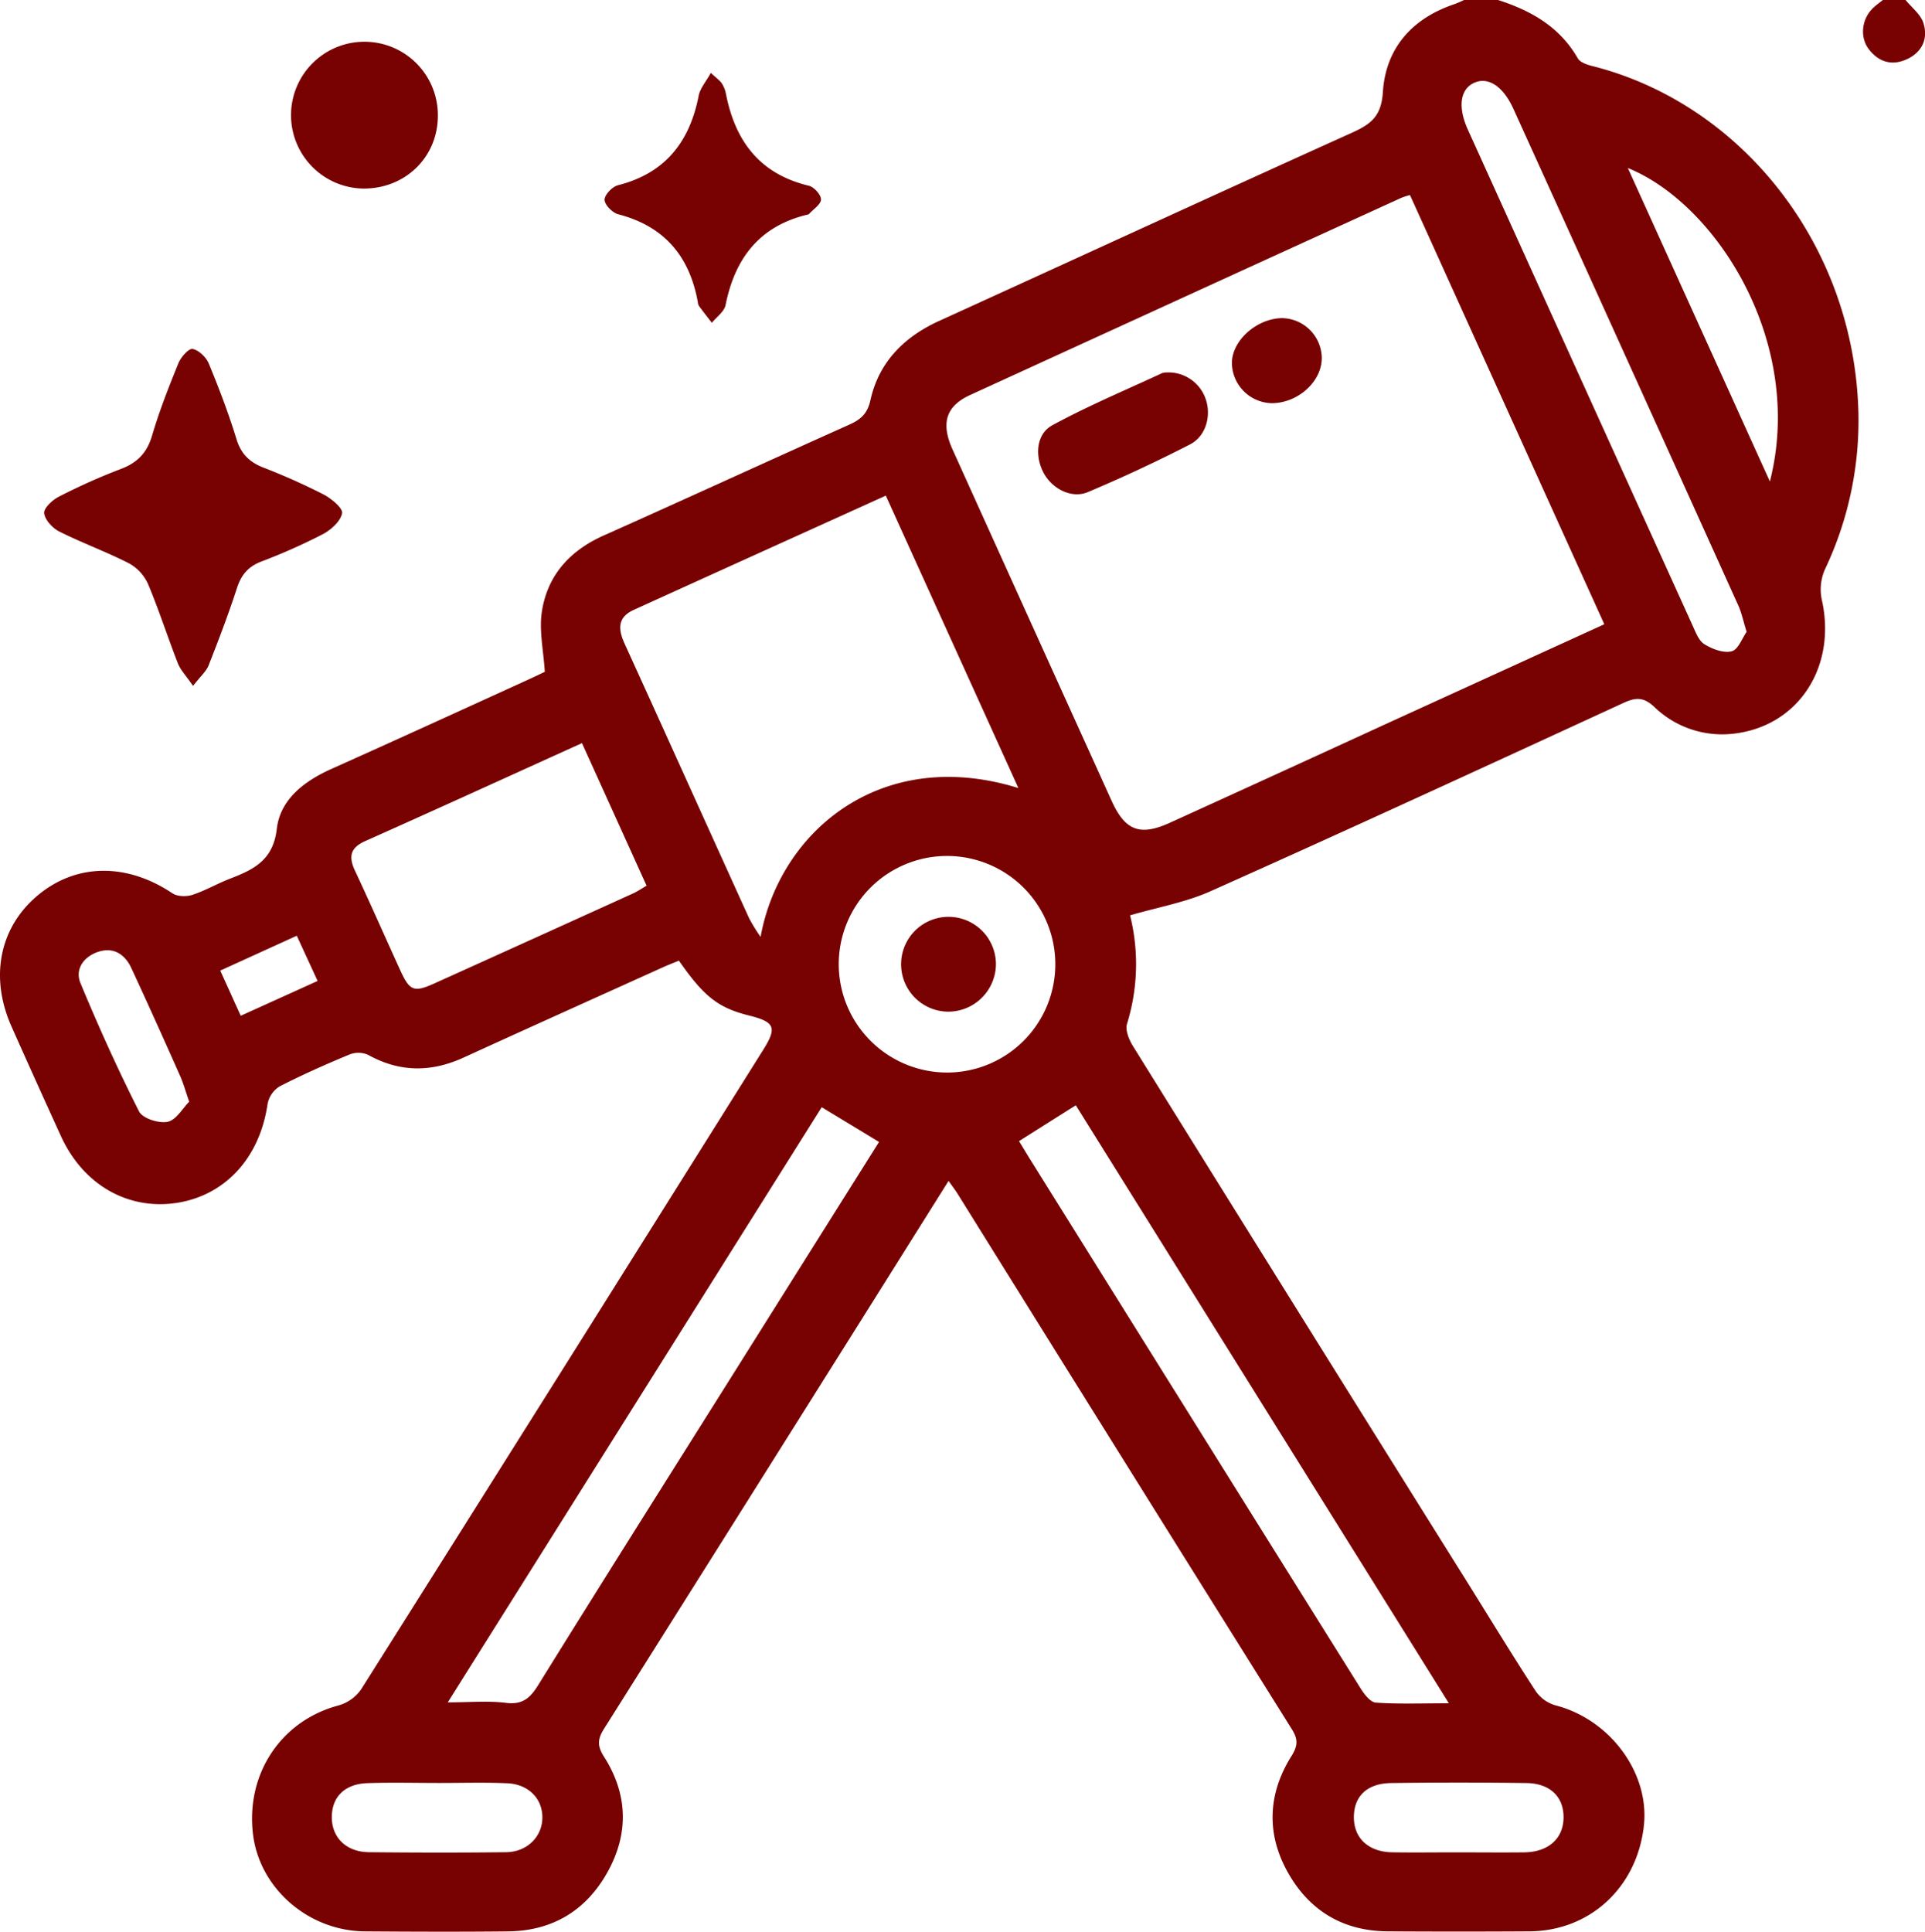 <svg xmlns="http://www.w3.org/2000/svg" id="Layer_1" data-name="Layer 1" viewBox="0 0 624.31 626.45"><defs><style>.cls-1{fill:#780101;}</style></defs><title>Artboard 2</title><path class="cls-1" d="M485.83,0c10.71,3.44,20,8.69,25.87,18.91.73,1.29,2.91,2.05,4.57,2.47,48.35,12.11,85.35,58.09,86.46,113a112.59,112.59,0,0,1-10.87,50.28,16.12,16.12,0,0,0-1.06,9.66c5,21.76-7.41,41.16-28.51,43.61a31.64,31.64,0,0,1-25.83-8.73c-3.56-3.31-6.14-3-10.07-1.18-44.52,20.5-89,41-133.77,61-8.14,3.65-17.2,5.22-26.12,7.83a65.38,65.38,0,0,1-1,35.21c-.6,2,.61,5,1.86,7.07q54,86.89,108.3,173.65c7.44,11.92,14.74,23.93,22.41,35.7a11.82,11.82,0,0,0,6.4,4.58c17.68,4.56,30.55,21.86,28.67,39-2.19,20-17.47,34.18-37.15,34.28q-22.92.14-45.86,0c-14.55-.06-25.54-6.72-32.51-19.2s-6.44-25.46,1.24-37.66c2-3.22,2.21-5.34.14-8.64q-54.3-86.7-108.36-173.57c-.84-1.35-1.82-2.61-3-4.3l-26.49,42.19q-42.57,67.76-85.24,135.47c-2.13,3.38-2.25,5.6,0,9.1,7.75,12.19,8.12,25,1,37.62-6.93,12.3-17.77,18.81-32,19-15.49.17-31,.11-46.48,0-18.38-.1-34.26-13.92-36.38-31.49-2.38-19.74,9.23-36.91,27.81-41.79a13.41,13.41,0,0,0,7.3-5.26q65.35-103.58,130.38-207.37c4.51-7.18,3.76-9-4.5-11.07-10.06-2.5-14.69-6.07-22.86-17.83-1.69.7-3.53,1.41-5.32,2.22-21.5,9.72-43,19.39-64.48,29.2-10.54,4.83-20.75,4.83-31-.87a7.83,7.83,0,0,0-6-.12c-7.7,3.19-15.34,6.57-22.75,10.38a8.62,8.62,0,0,0-3.86,5.7c-2.48,17.17-13.44,29.41-29.08,32-16,2.6-30.65-5.7-37.91-21.55Q11.67,350.73,3.73,332.9c-7.17-16.12-3.85-32.3,8.66-42.65s28.83-10.39,43.54-.54c1.59,1.06,4.52,1.13,6.45.5,4.23-1.38,8.15-3.69,12.32-5.29,7.66-2.95,13.89-6,15.07-16.12,1.11-9.58,8.92-15.49,17.76-19.45,21.34-9.56,42.62-19.29,63.91-29,2-.91,4-1.89,5.25-2.48-.43-6.84-1.84-13.18-1-19.19,1.72-11.93,9-20.06,20.07-25,26.55-11.86,53-24,79.53-35.89,3.67-1.65,6-3.43,7-8,2.74-12.35,10.87-20.52,22.32-25.73,44.62-20.31,89.14-40.83,133.82-61,6.15-2.78,9.56-5.3,10.06-13.2.9-14.15,9.4-23.87,23.15-28.49A34.29,34.29,0,0,0,474.82,0ZM457.28,63.25a28.36,28.36,0,0,0-2.84.92Q384.51,96.1,314.62,128.11c-7.87,3.61-9.53,9.16-5.69,17.66q25.76,57,51.61,114c4.4,9.68,9.22,11.47,19,7q34.44-15.67,68.82-31.47l71.94-32.85Zm-127,192.31-43-94.83c-27.78,12.59-54.8,24.8-81.78,37.08-5.44,2.48-5,6.49-2.81,11.2,13.49,29.59,26.84,59.24,40.29,88.84a60.13,60.13,0,0,0,3.69,6C252.87,269.68,285.71,241.76,330.24,255.56ZM469.9,552.39l-121-193.95-18.41,11.63c1.37,2.24,2.71,4.49,4.1,6.7q24.07,38.58,48.17,77.16,29.25,46.86,58.55,93.7c1.17,1.87,3.14,4.42,4.89,4.54C453.45,552.68,460.79,552.39,469.9,552.39Zm-324.69-.3c7.15,0,13.09-.56,18.87.16,5.36.66,7.82-1.5,10.47-5.77,21-33.88,42.33-67.6,63.54-101.37q23.53-37.46,47-74.77l-18.59-11.27ZM188.75,241c-23.95,10.84-47.05,21.4-70.24,31.74-5,2.21-5.49,5.14-3.36,9.68,5,10.68,9.75,21.47,14.64,32.2,3.1,6.79,4.44,7.31,11.15,4.28q32.22-14.55,64.43-29.18c1.41-.64,2.71-1.55,4.33-2.48Zm377.72-36.06c-1.13-3.63-1.65-6.24-2.72-8.6q-36.39-80.55-72.91-161c-3.36-7.41-8.21-10.53-12.75-8.48S472.76,34.7,476,41.92Q512.47,122.47,549,203c1,2.19,2,4.91,3.88,6,2.54,1.53,6.18,2.91,8.76,2.21C563.77,210.63,565,206.93,566.47,204.91ZM307.58,347.83a35.12,35.12,0,1,0-35.56-35A35.17,35.17,0,0,0,307.58,347.83ZM574,156.15c11.47-44.85-17.25-90-46.06-101.66ZM142.35,578.22c-7.72,0-15.46-.2-23.18.06-7.46.25-11.67,4.6-11.55,11.31.11,6.47,4.77,11,12,11.09,14.85.15,29.69.18,44.54,0,6.93-.09,11.85-5.22,11.74-11.49-.11-6.1-4.68-10.64-11.57-10.88C157,578,149.67,578.23,142.35,578.22Zm330,22.51c7.32,0,14.64.08,22,0,7.71-.1,12.54-4.35,12.73-11,.19-6.86-4.24-11.37-12-11.48q-22-.3-43.91,0c-7.94.11-12.21,4.42-12.08,11.4.13,6.67,4.91,11,12.61,11.07C458.57,600.82,465.48,600.73,472.39,600.73Zm-411-243.49c-1.29-3.69-1.92-6.05-2.9-8.24C53.27,337.3,48,325.61,42.62,314c-2.13-4.6-5.88-7-10.94-5.26-4.59,1.6-7.45,5.6-5.57,10.12,5.85,14.08,12.12,28,19,41.6,1.13,2.24,6.39,3.93,9.23,3.35S59.21,359.43,61.41,357.24Zm34.9-53.78L71.43,314.77l6.64,14.65L103,318.13Z"></path><path class="cls-1" d="M618,0c2,2.45,4.87,4.61,5.78,7.41,1.62,4.95-.29,9.4-5.18,11.72s-9.21,1.09-12.49-3.14c-3-3.89-2.38-9.78,1.29-13.33,1-1,2.17-1.78,3.26-2.66Z"></path><path class="cls-1" d="M62.62,222.44c-2.29-3.33-4.07-5.13-4.92-7.3-3.33-8.51-6.11-17.23-9.64-25.64a14.41,14.41,0,0,0-6.14-6.76c-7.39-3.79-15.27-6.64-22.71-10.37-2.18-1.1-4.63-3.75-4.89-5.93-.18-1.62,2.65-4.29,4.72-5.34a198.83,198.83,0,0,1,20-8.95c5.4-2,8.62-5.21,10.28-10.87,2.35-8,5.4-15.74,8.53-23.44.81-2,3.36-4.9,4.61-4.67,2,.37,4.39,2.67,5.25,4.73,3.33,8.06,6.45,16.24,9,24.57,1.48,4.79,4.25,7.42,8.73,9.18a207.55,207.55,0,0,1,19.45,8.68c2.56,1.33,6.38,4.48,6.06,6.12-.5,2.61-3.59,5.39-6.27,6.8a192.5,192.5,0,0,1-20,8.89c-4.18,1.63-6.43,4.26-7.81,8.5-2.76,8.48-5.94,16.84-9.22,25.15C66.88,217.76,65,219.32,62.62,222.44Z"></path><path class="cls-1" d="M230.53,23.63c1.9,1.77,2.92,2.46,3.56,3.41a9.61,9.61,0,0,1,1.34,3.37c3,15.33,10.93,26,26.84,29.81,1.71.41,4,2.91,4,4.47s-2.47,3.14-3.88,4.7a1.09,1.09,0,0,1-.55.22c-15.55,3.73-23.5,14.18-26.53,29.34-.42,2.12-2.92,3.84-4.45,5.74-1.41-1.83-2.84-3.65-4.21-5.51a2.79,2.79,0,0,1-.33-1.17c-2.67-14.88-10.85-24.64-25.81-28.52-1.87-.48-4.41-3.06-4.43-4.69s2.51-4.26,4.36-4.73C215.77,56.17,223.68,46,226.6,31,227.07,28.6,229,26.46,230.53,23.63Z"></path><path class="cls-1" d="M142,37.65c-.06,13.41-10.67,23.66-24.31,23.5A23.81,23.81,0,1,1,142,37.65Z"></path><path class="cls-1" d="M378.7,120.78a12.78,12.78,0,0,1,12.45,9c1.67,5.34-.11,11.74-5.25,14.37-10.82,5.55-21.88,10.72-33.09,15.44-5.3,2.24-11.66-1.11-14.39-6.32-2.84-5.41-2.37-12.49,2.85-15.34,11.52-6.28,23.69-11.37,35.62-16.92A5.88,5.88,0,0,1,378.7,120.78Z"></path><path class="cls-1" d="M428.67,115.92c.13,7.77-7.76,14.91-16.36,14.83a13.21,13.21,0,0,1-12.78-13c0-7.29,8-14.43,16.19-14.58A13.11,13.11,0,0,1,428.67,115.92Z"></path><path class="cls-1" d="M307.33,328.09A15.38,15.38,0,1,1,323,312.76,15.5,15.5,0,0,1,307.33,328.09Z"></path></svg>